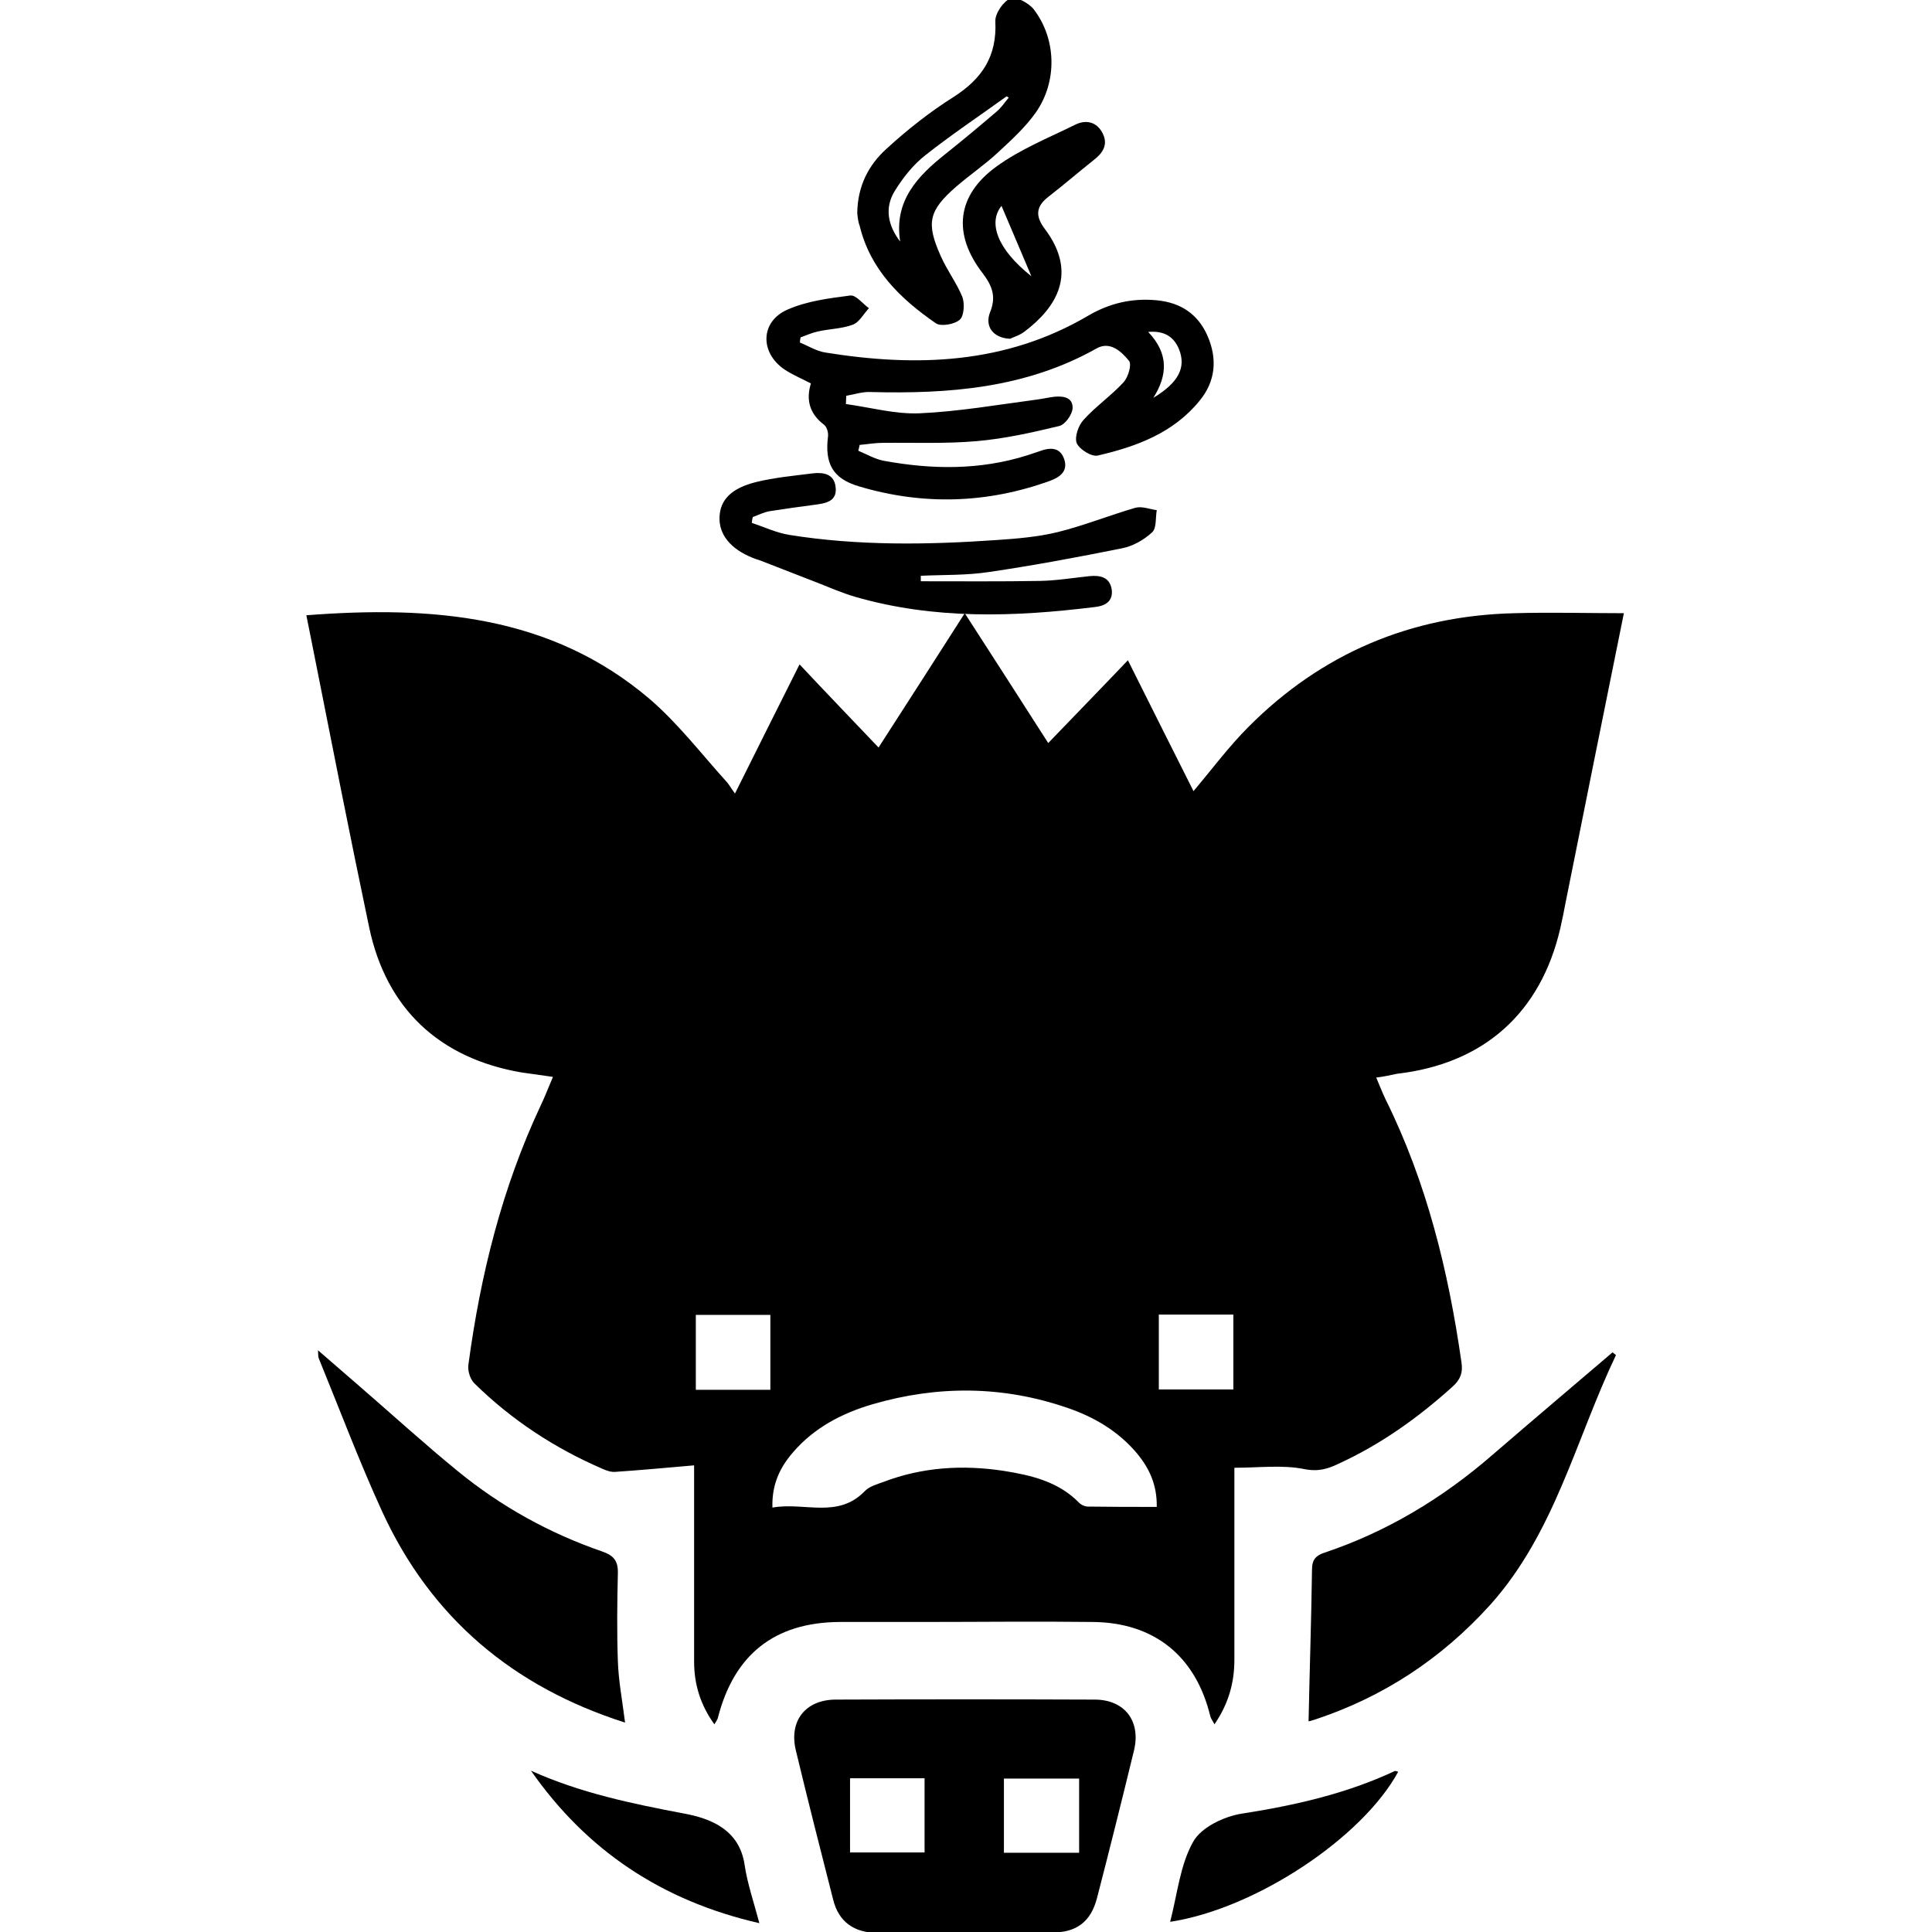 <?xml version="1.0" standalone="no"?>
<!DOCTYPE svg PUBLIC "-//W3C//DTD SVG 20010904//EN" "http://www.w3.org/TR/2001/REC-SVG-20010904/DTD/svg10.dtd">
<!-- Created using Krita: https://krita.org -->
<svg xmlns="http://www.w3.org/2000/svg" 
    xmlns:xlink="http://www.w3.org/1999/xlink"
    xmlns:krita="http://krita.org/namespaces/svg/krita"
    xmlns:sodipodi="http://sodipodi.sourceforge.net/DTD/sodipodi-0.dtd"
    width="360pt"
    height="360pt"
    viewBox="0 0 360 360">
<defs/>
<g id="group0" transform="matrix(0.64 0 0 0.64 -75.911 -1.45)" fill="none">
  <path id="shape0" transform="translate(207.8, 180.502)" fill="#000000" d="M311.5 135.498C312.5 137.898 313.3 139.898 314.2 141.798C326.2 165.998 332.5 191.798 336.3 218.298C336.8 221.398 336 223.498 333.6 225.598C323.6 234.598 312.8 242.298 300.6 247.898C297.5 249.398 294.7 250.298 290.6 249.498C284.3 248.198 277.4 249.098 270.2 249.098C270.2 251.498 270.2 253.198 270.2 254.998C270.2 271.698 270.2 288.298 270.2 304.998C270.2 311.698 268.5 317.798 264.4 323.798C263.9 322.798 263.4 322.198 263.2 321.498C259 303.998 246.9 294.098 228.8 293.998C212.3 293.798 195.8 293.998 179.3 293.998C171.3 293.998 163.3 293.998 155.3 293.998C136.3 294.098 124.5 303.498 119.8 321.998C119.7 322.398 119.4 322.798 118.8 323.798C114.7 318.098 112.9 312.098 112.9 305.498C112.9 288.698 112.9 271.798 112.9 254.998C112.9 253.198 112.9 251.398 112.9 248.398C104.8 249.098 97.4 249.798 89.9 250.298C88.7 250.398 87.3 249.898 86.2 249.398C72.3 243.398 59.8 235.198 49 224.598C47.7 223.398 46.9 220.798 47.2 218.998C50.7 192.898 57 167.598 68.2 143.698C69.4 141.198 70.4 138.598 71.8 135.298C68.4 134.798 65.5 134.398 62.6 133.998C38.8 129.898 23.3 115.498 18.3 91.799C12.7 65.198 7.5 38.599 2.2 11.899C1.5 8.198 0.7 4.498 0 0.898C36.5 -1.902 71.2 0.698 100.1 25.398C108.2 32.398 114.9 41.099 122.1 49.099C123 49.998 123.6 51.199 124.8 52.798C131.1 40.099 137.2 27.998 143.6 15.198C151.2 23.299 158.5 30.898 166.6 39.398C175.4 25.799 183.3 13.399 191.7 0.298C200 13.198 207.9 25.398 216 38.099C223.6 30.198 231.1 22.498 239.2 13.998C246.1 27.799 252.2 39.998 258.3 52.099C263.7 45.699 268.6 39.099 274.3 33.398C295.6 11.998 321.6 0.998 351.8 0.298C362.4 -0.002 373.1 0.298 383.6 0.298C377.9 28.398 372.3 56.298 366.7 84.198C366.2 86.799 365.7 89.398 365.1 91.999C359.4 116.698 342.8 131.498 317.5 134.398C315.6 134.798 313.9 135.198 311.5 135.498ZM247.6 260.498C247.7 253.998 245.4 249.298 242 245.098C236.5 238.498 229.4 234.298 221.4 231.598C202.7 225.198 183.8 225.098 164.9 230.598C156 233.198 147.9 237.398 141.7 244.598C137.9 248.998 135.5 253.898 135.7 260.698C145 258.998 154.8 264.098 162.7 255.798C164 254.498 166.2 253.898 168.1 253.198C179.4 248.898 191.1 248.198 203 249.998C211.1 251.298 219 253.098 225.1 259.398C225.6 259.898 226.5 260.298 227.3 260.398C233.9 260.498 240.5 260.498 247.6 260.498ZM135.1 226.398C135.1 218.798 135.1 211.698 135.1 204.598C127.7 204.598 120.6 204.598 113.4 204.598C113.4 211.998 113.4 218.998 113.4 226.398C120.7 226.398 127.8 226.398 135.1 226.398ZM248.2 204.498C248.2 212.098 248.2 219.198 248.2 226.298C255.6 226.298 262.7 226.298 269.9 226.298C269.9 218.898 269.9 211.898 269.9 204.498C262.6 204.498 255.6 204.498 248.2 204.498Z"/>
  <path id="shape1" transform="translate(349.849, 497.025)" fill="#000000" d="M49.651 67.975C41.151 67.975 32.651 67.975 24.151 67.975C17.451 67.975 12.951 64.775 11.351 58.375C7.651 43.875 3.951 29.375 0.451 14.775C-1.549 6.275 3.251 0.175 11.951 0.075C37.151 -0.025 62.251 -0.025 87.451 0.075C96.151 0.075 100.951 6.275 98.951 14.775C95.451 29.175 91.851 43.575 88.151 57.875C86.351 64.775 82.151 67.875 75.251 67.875C66.651 67.975 58.151 67.975 49.651 67.975ZM16.251 44.575C23.751 44.575 30.851 44.575 37.951 44.575C37.951 37.075 37.951 30.075 37.951 22.975C30.551 22.975 23.451 22.975 16.251 22.975C16.251 30.375 16.251 37.375 16.251 44.575ZM61.051 44.675C68.651 44.675 75.751 44.675 82.951 44.675C82.951 37.275 82.951 30.275 82.951 23.075C75.451 23.075 68.351 23.075 61.051 23.075C61.051 30.375 61.051 37.375 61.051 44.675Z"/>
  <path id="shape2" transform="translate(341.758, 88.289)" fill="#000000" d="M23.142 31.611C30.343 32.611 37.542 34.611 44.542 34.311C55.943 33.811 67.343 31.811 78.743 30.311C80.343 30.111 82.043 29.711 83.642 29.511C86.343 29.211 89.243 29.611 89.142 32.811C89.043 34.711 86.942 37.611 85.243 38.011C77.343 39.911 69.343 41.711 61.242 42.411C52.142 43.211 42.943 42.811 33.843 42.911C31.642 42.911 29.442 43.311 27.142 43.511C27.043 44.111 26.843 44.711 26.742 45.211C29.142 46.211 31.543 47.611 34.042 48.111C48.142 50.711 62.142 50.911 76.043 46.511C77.142 46.111 78.243 45.811 79.343 45.411C82.442 44.211 85.543 44.011 86.743 47.811C87.843 51.311 85.243 53.011 82.442 54.011C64.142 60.611 45.542 61.111 27.043 55.611C19.142 53.311 16.942 48.811 17.942 40.911C18.043 39.811 17.543 38.211 16.742 37.611C12.643 34.511 11.443 30.511 12.943 25.611C10.242 24.211 7.642 23.111 5.342 21.611C-1.958 16.711 -1.858 7.611 6.142 4.111C11.842 1.611 18.242 0.811 24.442 0.011C26.043 -0.189 28.043 2.411 29.843 3.711C28.242 5.411 27.043 7.811 25.142 8.511C21.942 9.711 18.343 9.711 14.842 10.511C13.143 10.911 11.543 11.611 9.942 12.211C9.842 12.711 9.742 13.211 9.742 13.711C12.242 14.711 14.543 16.211 17.142 16.611C43.742 20.911 69.642 20.011 93.642 5.911C99.942 2.211 106.542 0.711 113.742 1.411C120.642 2.111 125.642 5.411 128.442 11.811C131.342 18.511 130.742 25.011 126.142 30.611C118.542 40.011 107.742 44.011 96.442 46.611C94.642 47.011 91.142 44.811 90.343 43.011C89.642 41.211 90.843 37.811 92.343 36.211C95.843 32.311 100.342 29.211 103.942 25.311C105.342 23.811 106.442 20.011 105.542 19.011C103.342 16.311 100.042 13.211 96.142 15.411C75.543 27.011 53.142 28.711 30.242 28.111C27.942 28.011 25.543 28.811 23.242 29.211C23.242 29.811 23.142 30.711 23.142 31.611ZM112.642 29.811C119.942 25.411 122.242 21.011 120.142 15.711C118.642 12.011 115.842 10.211 111.142 10.611C117.242 17.011 116.742 23.311 112.642 29.811Z"/>
  <path id="shape3" transform="translate(499.572, 396)" fill="#000000" d="M89.528 0.8C77.828 25.3 71.728 52.5 52.928 73.5C38.728 89.2 21.728 100.4 1.628 107C0.728 107.3 -0.172 107.5 0.028 107.4C0.328 92.7 0.828 77.9 1.028 63.2C1.028 60.3 2.228 59.1 4.728 58.3C22.928 52.2 39.128 42.4 53.628 29.8C65.228 19.8 76.928 9.9 88.528 0C88.828 0.2 89.128 0.5 89.528 0.8Z"/>
  <path id="shape4" transform="translate(211.2, 395.4)" fill="#000000" d="M89.4 108.4C56.8 98 32.9 77.9 18.7 47C12 32.4 6.3 17.2 0.2 2.3C0 1.9 0.1 1.4 0 0C4.4 3.8 8.2 7.1 12 10.4C21.6 18.7 30.9 27.2 40.7 35.2C53.3 45.5 67.4 53.3 82.8 58.6C86.2 59.8 87.4 61.4 87.3 65C87.1 73.5 87 82 87.3 90.5C87.5 96.3 88.6 102 89.4 108.4Z"/>
  <path id="shape5" transform="translate(328.092, 139.986)" fill="#000000" d="M9.408 14.514C13.008 15.714 16.608 17.414 20.308 18.014C40.308 21.214 60.508 20.914 80.608 19.514C86.608 19.114 92.608 18.614 98.408 17.214C106.108 15.314 113.508 12.314 121.108 10.114C123.008 9.614 125.208 10.514 127.308 10.814C126.908 13.014 127.308 16.114 125.908 17.314C123.508 19.514 120.308 21.314 117.208 21.914C104.308 24.514 91.408 26.914 78.508 28.814C72.008 29.814 65.208 29.614 58.608 29.914C58.608 30.414 58.608 31.014 58.608 31.514C70.208 31.514 81.808 31.614 93.408 31.414C98.208 31.314 103.008 30.514 107.808 30.014C111.008 29.714 113.708 30.414 114.208 34.014C114.608 37.414 112.208 38.714 109.308 39.014C85.808 41.914 62.508 42.714 39.408 36.014C35.708 34.914 32.208 33.414 28.708 32.014C23.308 29.914 17.908 27.814 12.508 25.714C11.608 25.314 10.608 25.114 9.708 24.714C3.208 22.114 -0.192 17.914 0.008 12.814C0.208 7.814 3.408 4.414 10.708 2.614C16.008 1.314 21.508 0.814 27.008 0.114C30.208 -0.286 33.408 0.214 33.808 4.114C34.308 8.214 31.008 8.814 27.908 9.214C23.408 9.814 19.008 10.414 14.608 11.114C12.908 11.414 11.308 12.214 9.708 12.814C9.508 13.314 9.508 13.914 9.408 14.514Z"/>
  <path id="shape6" transform="translate(368.2, 1.662)" fill="#000000" d="M0 62.638C0.1 54.638 3.4 48.538 8.5 43.938C14.6 38.338 21.2 33.138 28.2 28.738C36.4 23.438 40.7 16.938 40.2 6.838C40.1 4.538 42.5 1.038 44.6 0.138C46.2 -0.562 50 1.538 51.4 3.338C58 11.938 58.3 24.338 52 33.338C48.9 37.738 44.7 41.538 40.7 45.238C36.9 48.738 32.6 51.638 28.7 55.038C20.8 61.938 20 65.538 24.3 75.138C26.1 79.238 28.9 82.938 30.6 87.038C31.3 88.938 31.1 92.538 29.9 93.638C28.4 95.038 24.4 95.738 22.9 94.738C12.6 87.638 3.8 79.138 0.7 66.338C0.2 65.038 0.1 63.538 0 62.638ZM44.1 29.038C43.9 28.938 43.7 28.738 43.5 28.638C35.6 34.338 27.5 39.738 19.9 45.738C16.3 48.538 13.3 52.338 10.9 56.238C7.9 61.138 8.9 66.238 12.5 70.938C10.6 59.038 17.6 51.838 25.8 45.338C30.7 41.438 35.6 37.338 40.4 33.238C41.9 32.038 42.9 30.438 44.1 29.038Z"/>
  <path id="shape7" transform="translate(398.934, 37.785)" fill="#000000" d="M13.766 63.115C8.866 62.915 6.266 59.515 7.966 55.315C9.766 50.815 8.566 47.715 5.766 44.015C-3.034 32.615 -1.834 21.315 9.866 12.915C16.766 7.915 24.966 4.615 32.666 0.815C35.866 -0.785 39.066 -0.085 40.766 3.415C42.366 6.715 40.666 9.115 38.066 11.115C33.666 14.615 29.366 18.315 24.866 21.815C21.266 24.615 21.066 27.415 23.866 31.115C33.566 44.015 27.266 54.015 17.966 61.015C16.566 62.115 14.766 62.615 13.766 63.115ZM11.266 24.415C7.366 29.215 9.866 36.915 19.966 44.915C16.966 37.915 14.066 30.915 11.266 24.415Z"/>
  <path id="shape8" transform="translate(459.3, 517.88)" fill="#000000" d="M66.4 0.22C56 19.42 24.9 40.12 0 43.92C2.1 35.82 2.9 27.32 6.7 20.62C9 16.42 15.7 13.22 20.9 12.42C36.3 10.02 51.3 6.62 65.4 0.02C65.7 -0.08 66.1 0.22 66.4 0.22Z"/>
  <path id="shape9" transform="translate(273.2, 517.8)" fill="#000000" d="M0 0C14.4 6.5 29.4 9.6 44.7 12.5C52.2 13.9 60.7 17.1 62.2 27.4C63 32.8 64.8 38 66.5 44.4C38.1 37.9 16.2 23.2 0 0Z"/>
 </g>
</svg>
